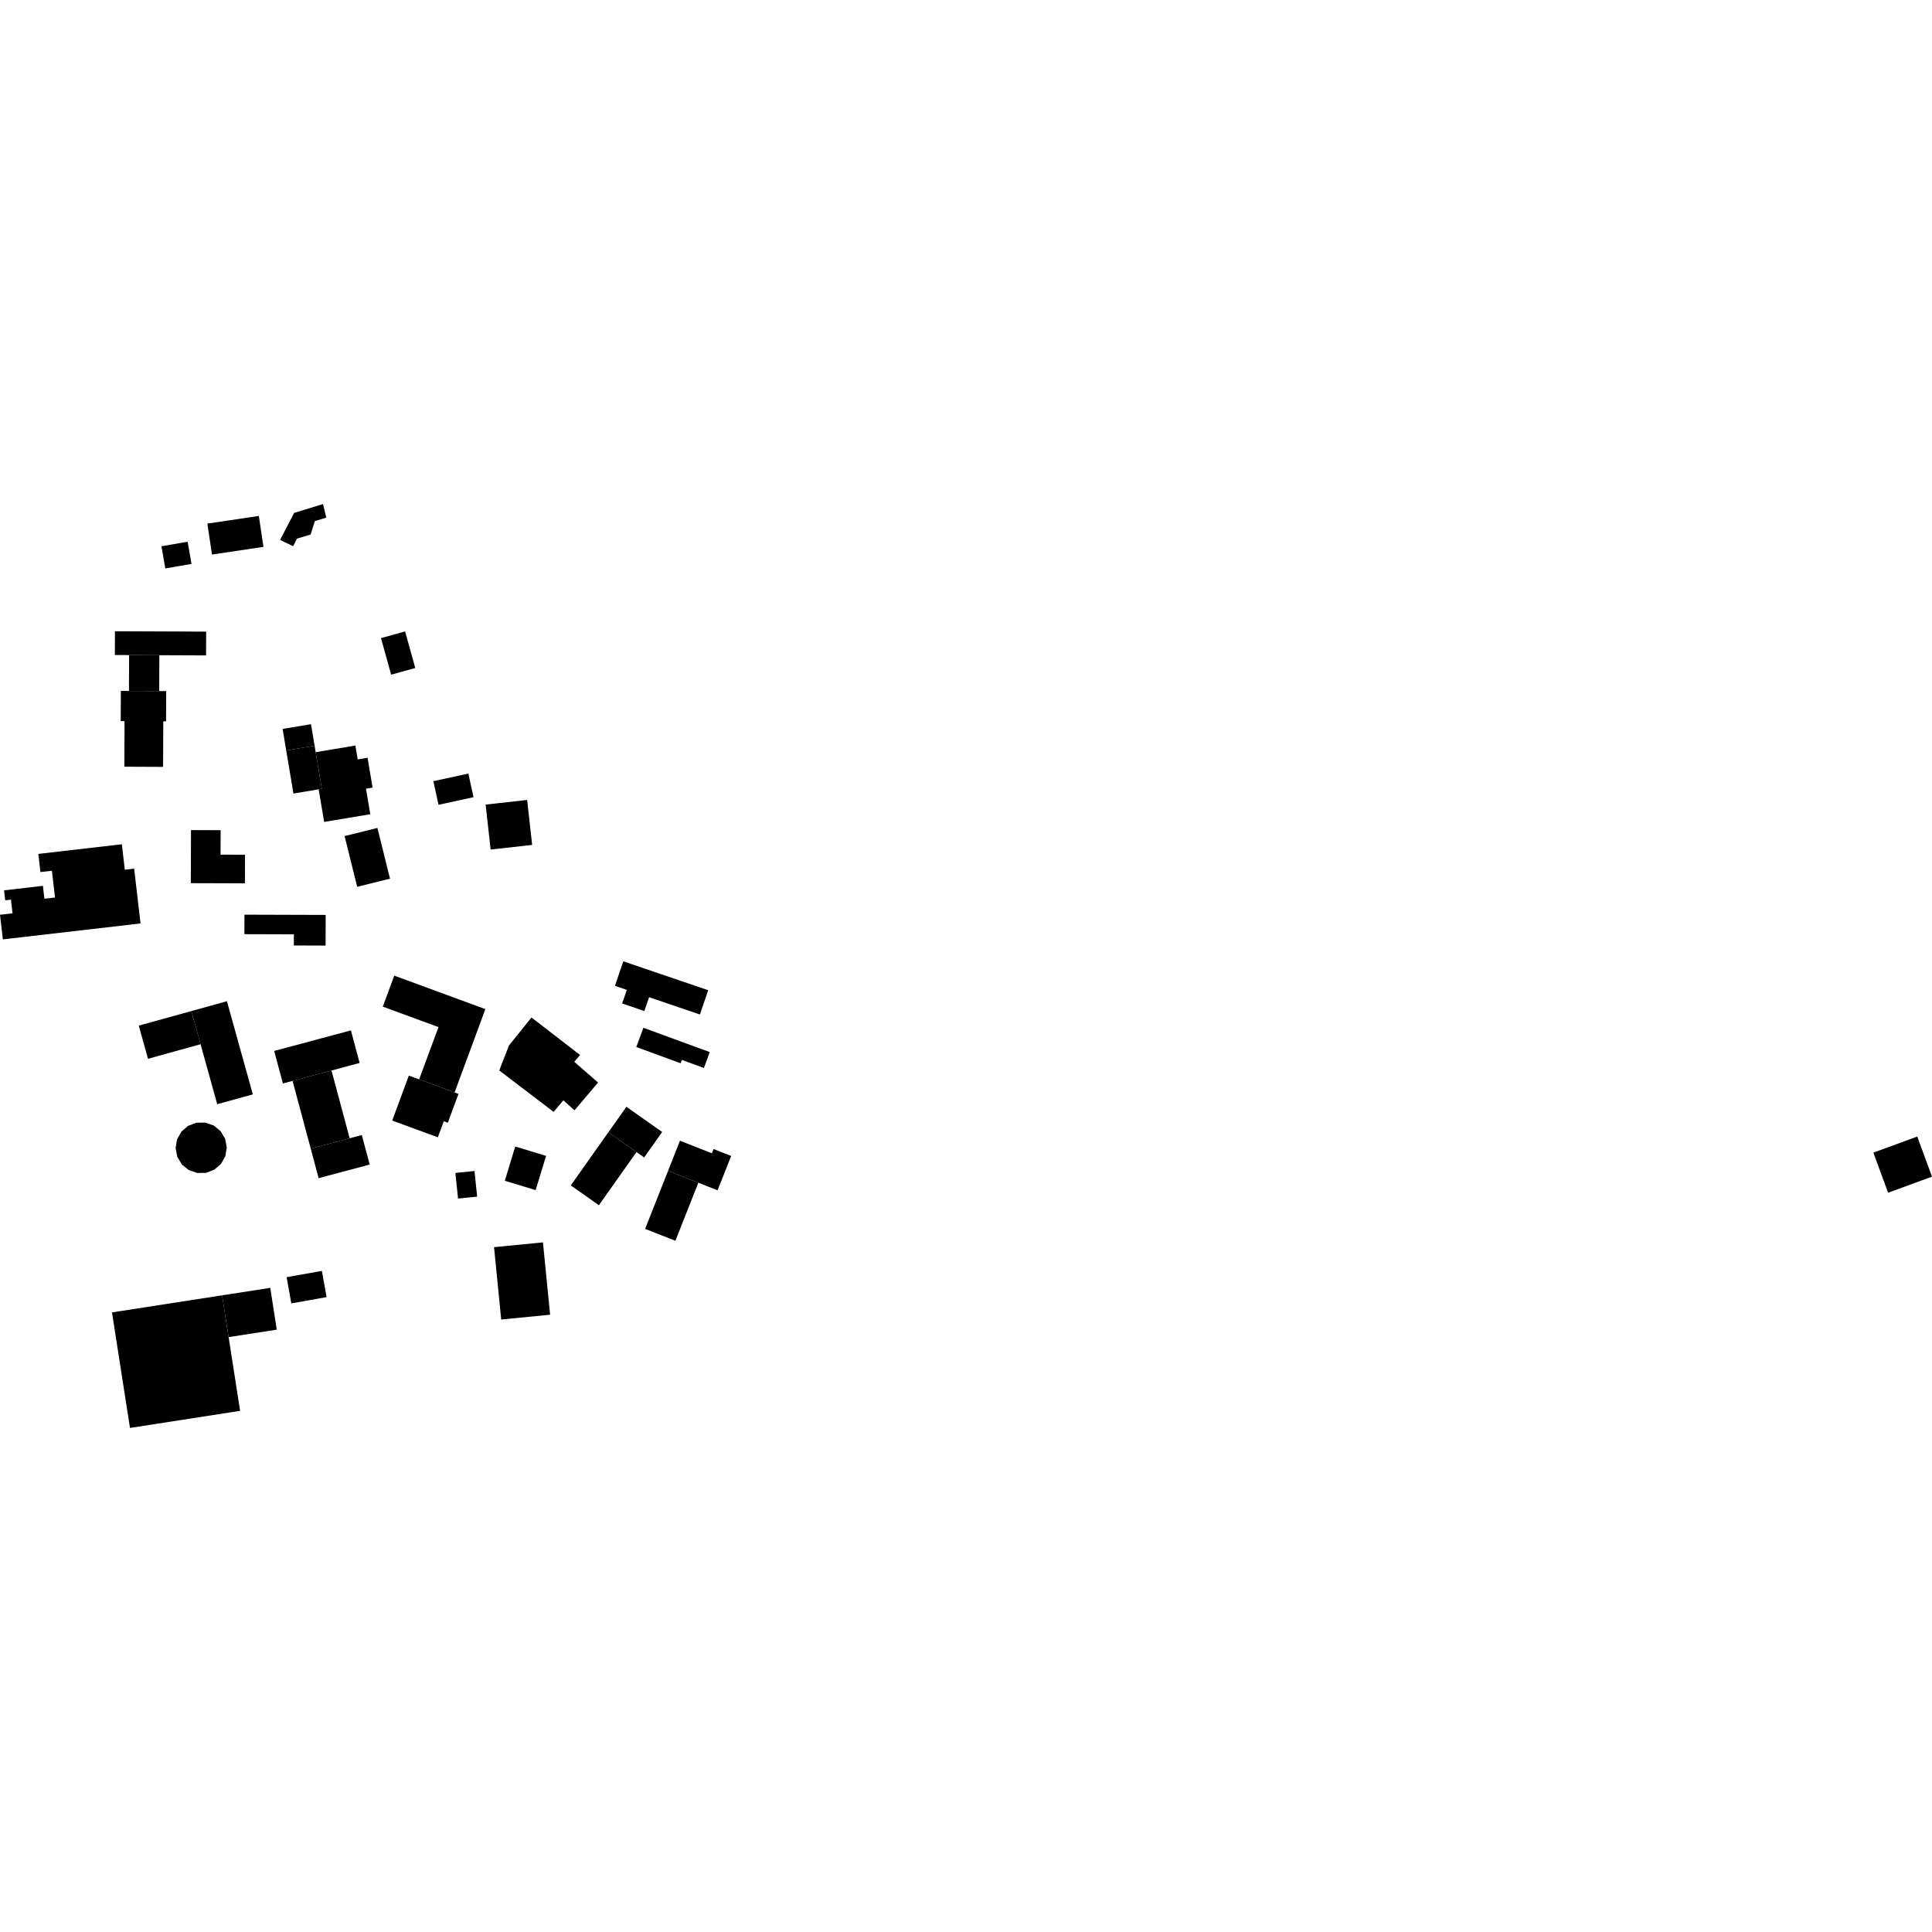 <?xml version="1.0" encoding="utf-8" standalone="no"?>
<!DOCTYPE svg PUBLIC "-//W3C//DTD SVG 1.1//EN"
  "http://www.w3.org/Graphics/SVG/1.1/DTD/svg11.dtd">
<!-- Created with matplotlib (https://matplotlib.org/) -->
<svg height="288pt" version="1.1" viewBox="0 0 288 288" width="288pt" xmlns="http://www.w3.org/2000/svg" xmlns:xlink="http://www.w3.org/1999/xlink">
 <defs>
  <style type="text/css">
*{stroke-linecap:butt;stroke-linejoin:round;}
  </style>
 </defs>
 <g id="figure_1">
  <g id="patch_1">
   <path d="M 0 288 
L 288 288 
L 288 0 
L 0 0 
z
" style="fill:none;opacity:0;"/>
  </g>
  <g id="axes_1">
   <g id="PatchCollection_1">
    <path clip-path="url(#p2b7049a0ef)" d="M 279.257 171.819 
L 285.801 169.423 
L 288 175.4 
L 281.459 177.797 
L 279.257 171.819 
"/>
    <path clip-path="url(#p2b7049a0ef)" d="M 48.153 75.139 
L 48.636 77.155 
L 46.933 77.683 
L 46.304 79.68 
L 44.272 80.291 
L 43.703 81.423 
L 41.752 80.49 
L 43.847 76.457 
L 48.153 75.139 
"/>
    <path clip-path="url(#p2b7049a0ef)" d="M 60.388 94.127 
L 61.901 99.58 
L 58.308 100.573 
L 56.795 95.12 
L 60.388 94.127 
"/>
    <path clip-path="url(#p2b7049a0ef)" d="M 74.422 159.568 
L 75.869 155.851 
L 79.229 151.677 
L 86.467 157.261 
L 85.606 158.279 
L 89.152 161.372 
L 85.641 165.512 
L 83.982 164.021 
L 82.525 165.748 
L 74.422 159.568 
"/>
    <path clip-path="url(#p2b7049a0ef)" d="M 76.804 170.908 
L 81.4 172.304 
L 79.848 177.406 
L 75.252 176.015 
L 76.804 170.908 
"/>
    <path clip-path="url(#p2b7049a0ef)" d="M 73.647 185.914 
L 80.938 185.197 
L 82.003 195.981 
L 74.712 196.698 
L 73.647 185.914 
"/>
    <path clip-path="url(#p2b7049a0ef)" d="M 90.689 168.785 
L 94.881 171.735 
L 89.276 179.658 
L 85.087 176.703 
L 90.689 168.785 
"/>
    <path clip-path="url(#p2b7049a0ef)" d="M 93.376 164.985 
L 98.709 168.742 
L 96.022 172.537 
L 94.881 171.735 
L 90.689 168.785 
L 93.376 164.985 
"/>
    <path clip-path="url(#p2b7049a0ef)" d="M 99.585 174.539 
L 104.099 176.31 
L 100.682 184.958 
L 96.168 183.187 
L 99.585 174.539 
"/>
    <path clip-path="url(#p2b7049a0ef)" d="M 106.369 171.286 
L 108.995 172.316 
L 106.97 177.44 
L 104.099 176.31 
L 99.585 174.539 
L 101.359 170.046 
L 106.12 171.917 
L 106.369 171.286 
"/>
    <path clip-path="url(#p2b7049a0ef)" d="M 95.91 153.207 
L 105.804 156.832 
L 104.933 159.201 
L 101.64 157.996 
L 101.454 158.496 
L 101.025 158.34 
L 94.854 156.077 
L 95.91 153.207 
"/>
    <path clip-path="url(#p2b7049a0ef)" d="M 105.572 147.61 
L 104.335 151.23 
L 96.759 148.652 
L 96.055 150.712 
L 92.745 149.589 
L 93.438 147.562 
L 91.665 146.956 
L 92.914 143.302 
L 105.572 147.61 
"/>
    <path clip-path="url(#p2b7049a0ef)" d="M 72.393 119.937 
L 78.581 119.249 
L 79.327 125.954 
L 73.137 126.638 
L 72.393 119.937 
"/>
    <path clip-path="url(#p2b7049a0ef)" d="M 64.6 116.451 
L 69.82 115.316 
L 70.587 118.835 
L 65.37 119.97 
L 64.6 116.451 
"/>
    <path clip-path="url(#p2b7049a0ef)" d="M 42.666 111.87 
L 42.127 108.662 
L 46.358 107.954 
L 46.897 111.162 
L 42.666 111.87 
"/>
    <path clip-path="url(#p2b7049a0ef)" d="M 42.666 111.87 
L 46.897 111.162 
L 47.058 112.127 
L 47.975 117.583 
L 47.502 117.662 
L 43.744 118.295 
L 42.666 111.87 
"/>
    <path clip-path="url(#p2b7049a0ef)" d="M 55.198 121.374 
L 54.558 117.571 
L 55.54 117.407 
L 54.791 112.956 
L 53.322 113.203 
L 52.973 111.138 
L 47.058 112.127 
L 47.975 117.583 
L 47.502 117.662 
L 48.32 122.527 
L 55.198 121.374 
"/>
    <path clip-path="url(#p2b7049a0ef)" d="M 58.137 130.982 
L 53.245 132.192 
L 51.369 124.632 
L 56.261 123.421 
L 58.137 130.982 
"/>
    <path clip-path="url(#p2b7049a0ef)" d="M 18.166 125.852 
L 5.712 127.29 
L 6.024 129.995 
L 7.737 129.799 
L 8.201 133.791 
L 6.617 133.971 
L 6.395 132.05 
L 0.602 132.721 
L 0.777 134.206 
L 1.63 134.11 
L 1.867 136.147 
L 0 136.363 
L 0.426 140.032 
L 20.95 137.657 
L 19.998 129.486 
L 18.607 129.647 
L 18.166 125.852 
"/>
    <path clip-path="url(#p2b7049a0ef)" d="M 31.601 82.663 
L 30.91 78.052 
L 38.585 76.91 
L 39.273 81.521 
L 31.601 82.663 
"/>
    <path clip-path="url(#p2b7049a0ef)" d="M 24.644 84.738 
L 24.068 81.43 
L 27.971 80.753 
L 28.547 84.061 
L 24.644 84.738 
"/>
    <path clip-path="url(#p2b7049a0ef)" d="M 24.34 107.526 
L 24.311 114.317 
L 18.537 114.291 
L 18.566 107.5 
L 17.995 107.498 
L 18.015 102.995 
L 19.222 102.999 
L 23.728 103.016 
L 24.775 103.02 
L 24.755 107.528 
L 24.34 107.526 
"/>
    <path clip-path="url(#p2b7049a0ef)" d="M 19.245 97.649 
L 23.753 97.671 
L 23.728 103.016 
L 19.222 102.999 
L 19.245 97.649 
"/>
    <path clip-path="url(#p2b7049a0ef)" d="M 17.122 97.64 
L 17.136 94.098 
L 30.731 94.153 
L 30.717 97.7 
L 23.753 97.671 
L 19.245 97.649 
L 17.122 97.64 
"/>
    <path clip-path="url(#p2b7049a0ef)" d="M 48.683 193.358 
L 43.426 194.296 
L 42.727 190.387 
L 47.984 189.449 
L 48.683 193.358 
"/>
    <path clip-path="url(#p2b7049a0ef)" d="M 26.18 171.15 
L 26.43 172.451 
L 27.107 173.582 
L 28.134 174.418 
L 29.385 174.85 
L 30.709 174.834 
L 31.947 174.362 
L 32.949 173.497 
L 33.593 172.345 
L 33.805 171.041 
L 33.555 169.745 
L 32.875 168.609 
L 31.849 167.773 
L 30.598 167.342 
L 29.276 167.362 
L 28.038 167.83 
L 27.037 168.695 
L 26.392 169.846 
L 26.18 171.15 
"/>
    <path clip-path="url(#p2b7049a0ef)" d="M 48.549 136.386 
L 48.534 140.957 
L 43.802 140.941 
L 43.808 139.278 
L 36.432 139.256 
L 36.44 136.348 
L 48.549 136.386 
"/>
    <path clip-path="url(#p2b7049a0ef)" d="M 28.525 150.718 
L 29.898 155.661 
L 22.062 157.832 
L 20.686 152.889 
L 28.525 150.718 
"/>
    <path clip-path="url(#p2b7049a0ef)" d="M 32.383 164.603 
L 29.898 155.661 
L 28.525 150.718 
L 33.827 149.25 
L 37.688 163.136 
L 32.383 164.603 
"/>
    <path clip-path="url(#p2b7049a0ef)" d="M 33.109 193.09 
L 40.287 191.98 
L 41.257 198.209 
L 34.08 199.324 
L 33.109 193.09 
"/>
    <path clip-path="url(#p2b7049a0ef)" d="M 16.694 195.639 
L 33.109 193.09 
L 34.08 199.324 
L 35.793 210.312 
L 19.377 212.861 
L 16.694 195.639 
"/>
    <path clip-path="url(#p2b7049a0ef)" d="M 67.884 174.849 
L 70.733 174.557 
L 71.127 178.38 
L 68.277 178.668 
L 67.884 174.849 
"/>
    <path clip-path="url(#p2b7049a0ef)" d="M 46.321 171.227 
L 52.124 169.681 
L 53.931 169.196 
L 55.111 173.598 
L 47.498 175.629 
L 46.321 171.227 
"/>
    <path clip-path="url(#p2b7049a0ef)" d="M 43.612 161.128 
L 49.418 159.577 
L 52.124 169.681 
L 46.321 171.227 
L 43.612 161.128 
"/>
    <path clip-path="url(#p2b7049a0ef)" d="M 40.872 156.657 
L 52.311 153.603 
L 53.611 158.456 
L 49.418 159.577 
L 43.612 161.128 
L 42.172 161.51 
L 40.872 156.657 
"/>
    <path clip-path="url(#p2b7049a0ef)" d="M 67.768 162.844 
L 68.346 163.067 
L 66.759 167.362 
L 66.156 167.139 
L 65.268 169.541 
L 58.468 167.041 
L 60.943 160.344 
L 62.485 160.898 
L 67.768 162.844 
"/>
    <path clip-path="url(#p2b7049a0ef)" d="M 67.768 162.844 
L 62.485 160.898 
L 65.363 153.108 
L 57.063 150.058 
L 58.771 145.436 
L 72.351 150.427 
L 67.768 162.844 
"/>
    <path clip-path="url(#p2b7049a0ef)" d="M 32.878 127.402 
L 36.526 127.413 
L 36.51 131.676 
L 28.445 131.652 
L 28.472 123.741 
L 32.891 123.754 
L 32.878 127.402 
"/>
   </g>
  </g>
 </g>
 <defs>
  <clipPath id="p2b7049a0ef">
   <rect height="137.722" width="288" x="0" y="75.139"/>
  </clipPath>
 </defs>
</svg>
